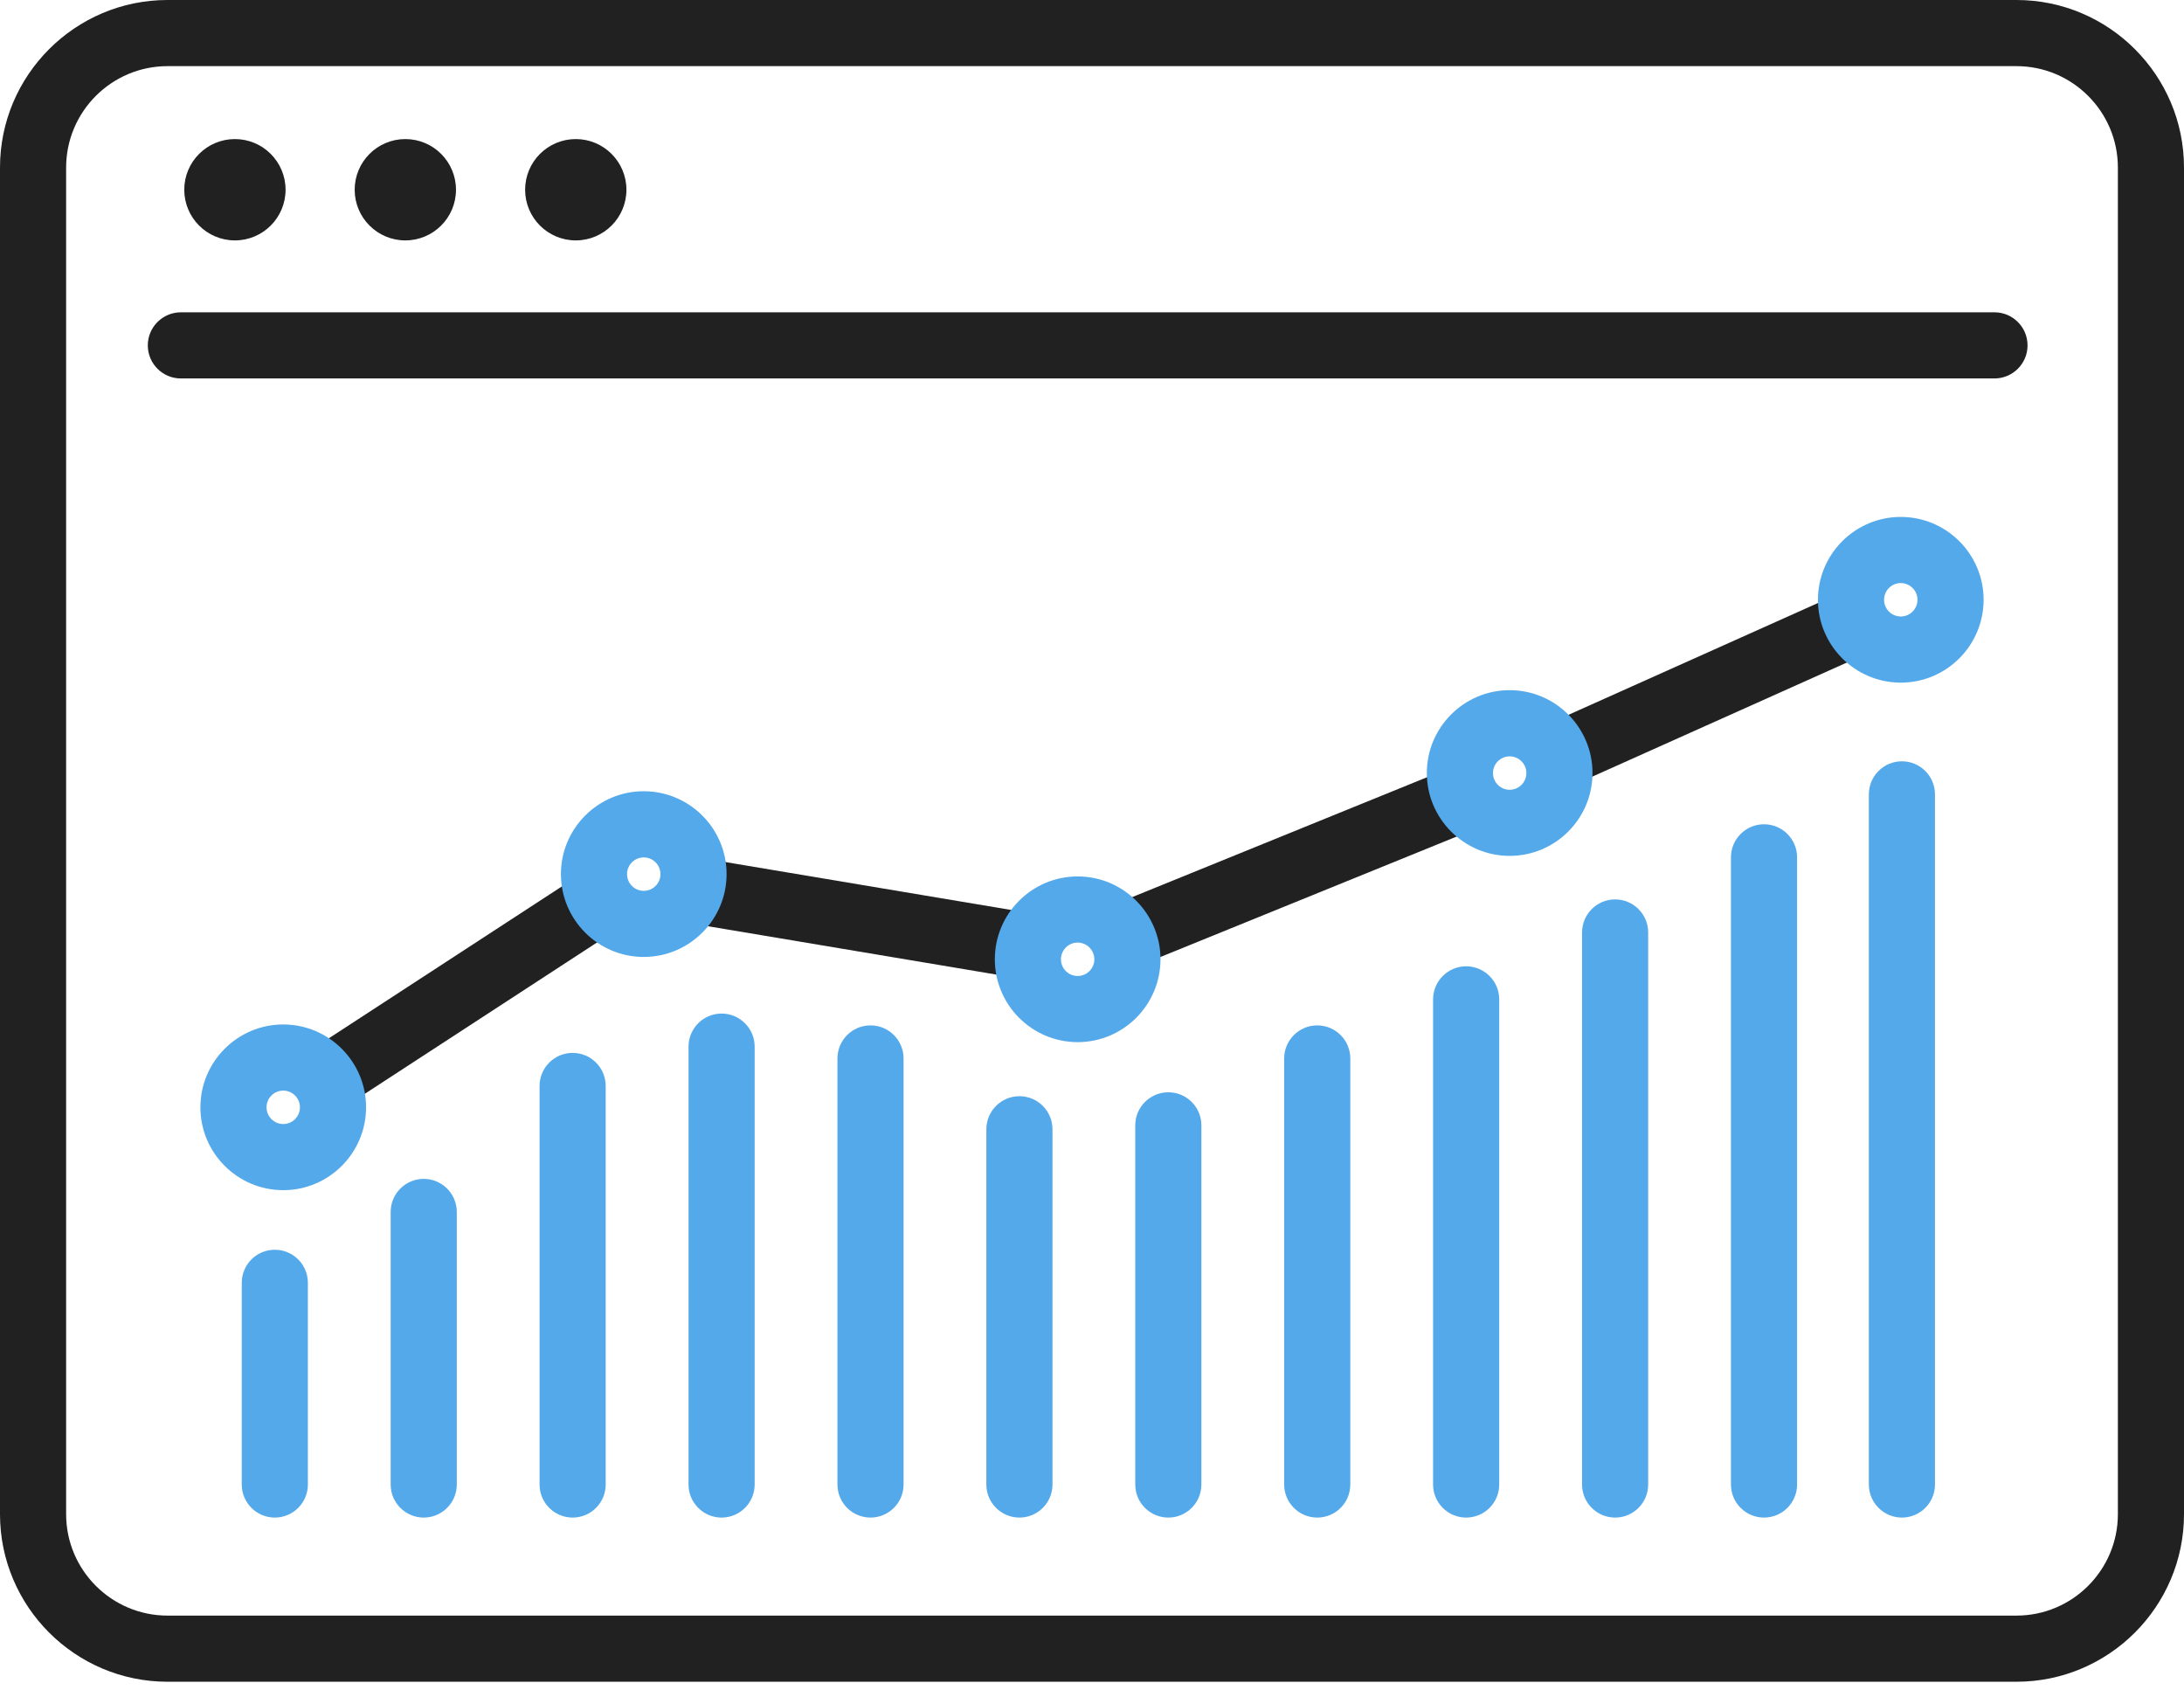 <svg width="130" height="101" viewBox="0 0 130 101" fill="none" xmlns="http://www.w3.org/2000/svg">
<g clip-path="url(#clip0_760_1332)">
<path d="M92.757 46.935C92.004 46.935 91.288 46.502 90.96 45.77C90.517 44.778 90.96 43.613 91.952 43.169L109.632 35.248C110.624 34.804 111.789 35.248 112.233 36.24C112.676 37.231 112.233 38.397 111.241 38.84L93.561 46.762C93.298 46.877 93.025 46.935 92.757 46.935Z" fill="#212121"/>
<path d="M66.998 57.638C66.222 57.638 65.484 57.174 65.175 56.41C64.765 55.402 65.251 54.256 66.256 53.846L86.437 45.644C87.444 45.234 88.591 45.72 89 46.725C89.41 47.733 88.924 48.879 87.919 49.288L67.738 57.491C67.497 57.591 67.245 57.638 66.998 57.638Z" fill="#212121"/>
<path d="M61.113 58.268C61.005 58.268 60.895 58.26 60.785 58.242L41.042 54.933C39.971 54.755 39.247 53.739 39.425 52.666C39.604 51.595 40.619 50.871 41.693 51.05L61.435 54.358C62.506 54.537 63.23 55.552 63.052 56.625C62.889 57.586 62.055 58.268 61.113 58.268Z" fill="#212121"/>
<path d="M19.533 66.132C18.89 66.132 18.261 65.817 17.883 65.237C17.29 64.327 17.547 63.106 18.457 62.514L34.411 52.12C35.322 51.527 36.542 51.784 37.135 52.695C37.728 53.605 37.471 54.825 36.56 55.418L20.606 65.812C20.276 66.027 19.903 66.132 19.533 66.132Z" fill="#212121"/>
<path d="M16.859 70.824C14.141 70.824 11.929 68.612 11.929 65.893C11.929 63.175 14.141 60.963 16.859 60.963C19.578 60.963 21.79 63.175 21.79 65.893C21.79 68.612 19.578 70.824 16.859 70.824ZM16.859 64.899C16.311 64.899 15.865 65.345 15.865 65.893C15.865 66.442 16.311 66.888 16.859 66.888C17.408 66.888 17.854 66.442 17.854 65.893C17.854 65.345 17.408 64.899 16.859 64.899Z" fill="#54A9EB"/>
<path d="M38.318 56.945C35.6 56.945 33.388 54.733 33.388 52.015C33.388 49.297 35.6 47.084 38.318 47.084C41.037 47.084 43.249 49.297 43.249 52.015C43.249 54.733 41.037 56.945 38.318 56.945ZM38.318 51.023C37.77 51.023 37.324 51.469 37.324 52.018C37.324 52.566 37.77 53.012 38.318 53.012C38.867 53.012 39.313 52.566 39.313 52.018C39.313 51.469 38.867 51.023 38.318 51.023Z" fill="#54A9EB"/>
<path d="M64.146 62.015C61.428 62.015 59.216 59.803 59.216 57.085C59.216 54.366 61.428 52.154 64.146 52.154C66.865 52.154 69.077 54.366 69.077 57.085C69.074 59.803 66.865 62.015 64.146 62.015ZM64.146 56.09C63.598 56.09 63.152 56.536 63.152 57.085C63.152 57.633 63.598 58.079 64.146 58.079C64.695 58.079 65.141 57.633 65.141 57.085C65.138 56.536 64.692 56.09 64.146 56.09Z" fill="#54A9EB"/>
<path d="M89.861 50.931C87.143 50.931 84.931 48.719 84.931 46.001C84.931 43.282 87.143 41.07 89.861 41.07C92.58 41.07 94.792 43.282 94.792 46.001C94.792 48.719 92.58 50.931 89.861 50.931ZM89.861 45.009C89.313 45.009 88.867 45.455 88.867 46.003C88.867 46.552 89.313 46.998 89.861 46.998C90.409 46.998 90.856 46.552 90.856 46.003C90.856 45.455 90.409 45.009 89.861 45.009Z" fill="#54A9EB"/>
<path d="M113.141 40.622C110.423 40.622 108.211 38.41 108.211 35.691C108.211 32.973 110.423 30.761 113.141 30.761C115.86 30.761 118.072 32.973 118.072 35.691C118.072 38.41 115.86 40.622 113.141 40.622ZM113.141 34.697C112.593 34.697 112.147 35.143 112.147 35.691C112.147 36.24 112.593 36.686 113.141 36.686C113.69 36.686 114.136 36.24 114.136 35.691C114.136 35.143 113.69 34.697 113.141 34.697Z" fill="#54A9EB"/>
<path d="M16.358 90.307C15.271 90.307 14.39 89.425 14.39 88.339V76.337C14.39 75.25 15.271 74.369 16.358 74.369C17.444 74.369 18.326 75.25 18.326 76.337V88.339C18.326 89.425 17.444 90.307 16.358 90.307Z" fill="#54A9EB"/>
<path d="M25.222 90.307C24.136 90.307 23.254 89.425 23.254 88.339V72.12C23.254 71.034 24.136 70.152 25.222 70.152C26.308 70.152 27.19 71.034 27.19 72.12V88.339C27.19 89.425 26.308 90.307 25.222 90.307Z" fill="#54A9EB"/>
<path d="M34.085 90.307C32.999 90.307 32.117 89.425 32.117 88.339V64.623C32.117 63.537 32.999 62.655 34.085 62.655C35.172 62.655 36.053 63.537 36.053 64.623V88.339C36.053 89.425 35.174 90.307 34.085 90.307Z" fill="#54A9EB"/>
<path d="M42.952 90.307C41.866 90.307 40.984 89.425 40.984 88.339V62.282C40.984 61.196 41.866 60.315 42.952 60.315C44.039 60.315 44.92 61.196 44.92 62.282V88.339C44.92 89.425 44.039 90.307 42.952 90.307Z" fill="#54A9EB"/>
<path d="M51.816 90.307C50.729 90.307 49.848 89.425 49.848 88.339V62.986C49.848 61.9 50.729 61.018 51.816 61.018C52.902 61.018 53.784 61.9 53.784 62.986V88.339C53.784 89.425 52.902 90.307 51.816 90.307Z" fill="#54A9EB"/>
<path d="M60.68 90.307C59.594 90.307 58.712 89.425 58.712 88.339V67.2C58.712 66.114 59.594 65.232 60.68 65.232C61.766 65.232 62.648 66.114 62.648 67.2V88.339C62.648 89.425 61.766 90.307 60.68 90.307Z" fill="#54A9EB"/>
<path d="M69.543 90.307C68.457 90.307 67.575 89.425 67.575 88.339V66.966C67.575 65.88 68.457 64.999 69.543 64.999C70.629 64.999 71.511 65.88 71.511 66.966V88.339C71.511 89.425 70.629 90.307 69.543 90.307Z" fill="#54A9EB"/>
<path d="M78.407 90.307C77.321 90.307 76.439 89.425 76.439 88.339V62.986C76.439 61.9 77.321 61.018 78.407 61.018C79.494 61.018 80.375 61.9 80.375 62.986V88.339C80.375 89.425 79.496 90.307 78.407 90.307Z" fill="#54A9EB"/>
<path d="M87.271 90.307C86.184 90.307 85.303 89.425 85.303 88.339V59.47C85.303 58.384 86.184 57.502 87.271 57.502C88.357 57.502 89.239 58.384 89.239 59.47V88.336C89.239 89.425 88.36 90.307 87.271 90.307Z" fill="#54A9EB"/>
<path d="M96.138 90.307C95.052 90.307 94.17 89.425 94.17 88.339V55.489C94.17 54.403 95.052 53.521 96.138 53.521C97.224 53.521 98.106 54.403 98.106 55.489V88.339C98.106 89.425 97.224 90.307 96.138 90.307Z" fill="#54A9EB"/>
<path d="M105.001 90.307C103.915 90.307 103.033 89.425 103.033 88.339V51.018C103.033 49.931 103.915 49.05 105.001 49.05C106.088 49.05 106.969 49.931 106.969 51.018V88.339C106.969 89.425 106.088 90.307 105.001 90.307Z" fill="#54A9EB"/>
<path d="M113.209 90.307C112.123 90.307 111.241 89.425 111.241 88.339V47.271C111.241 46.184 112.123 45.303 113.209 45.303C114.296 45.303 115.177 46.184 115.177 47.271V88.339C115.177 89.425 114.296 90.307 113.209 90.307Z" fill="#54A9EB"/>
<path d="M120.029 100.076H9.971C4.474 100.076 0 95.602 0 90.105V9.971C0 4.474 4.474 0 9.971 0H120.029C125.526 0 130 4.474 130 9.971V90.105C130 95.602 125.526 100.076 120.029 100.076ZM9.971 3.936C6.644 3.936 3.936 6.644 3.936 9.971V90.105C3.936 93.432 6.644 96.14 9.971 96.14H120.029C123.356 96.14 126.064 93.432 126.064 90.105V9.971C126.064 6.644 123.356 3.936 120.029 3.936H9.971Z" fill="#212121"/>
<path d="M118.716 22.521H10.766C9.68 22.521 8.798 21.64 8.798 20.553C8.798 19.467 9.68 18.585 10.766 18.585H118.719C119.805 18.585 120.687 19.467 120.687 20.553C120.687 21.64 119.803 22.521 118.716 22.521Z" fill="#212121"/>
<path d="M13.983 14.306C15.648 14.306 16.998 12.956 16.998 11.291C16.998 9.626 15.648 8.276 13.983 8.276C12.318 8.276 10.968 9.626 10.968 11.291C10.968 12.956 12.318 14.306 13.983 14.306Z" fill="#212121"/>
<path d="M24.127 14.306C25.792 14.306 27.142 12.956 27.142 11.291C27.142 9.626 25.792 8.276 24.127 8.276C22.462 8.276 21.112 9.626 21.112 11.291C21.112 12.956 22.462 14.306 24.127 14.306Z" fill="#212121"/>
<path d="M34.272 14.306C35.937 14.306 37.287 12.956 37.287 11.291C37.287 9.626 35.937 8.276 34.272 8.276C32.607 8.276 31.257 9.626 31.257 11.291C31.257 12.956 32.607 14.306 34.272 14.306Z" fill="#212121"/>
</g>
<defs>
<clipPath id="clip0_760_1332">
<rect width="130" height="100.076" fill="white"/>
</clipPath>
</defs>
</svg>
